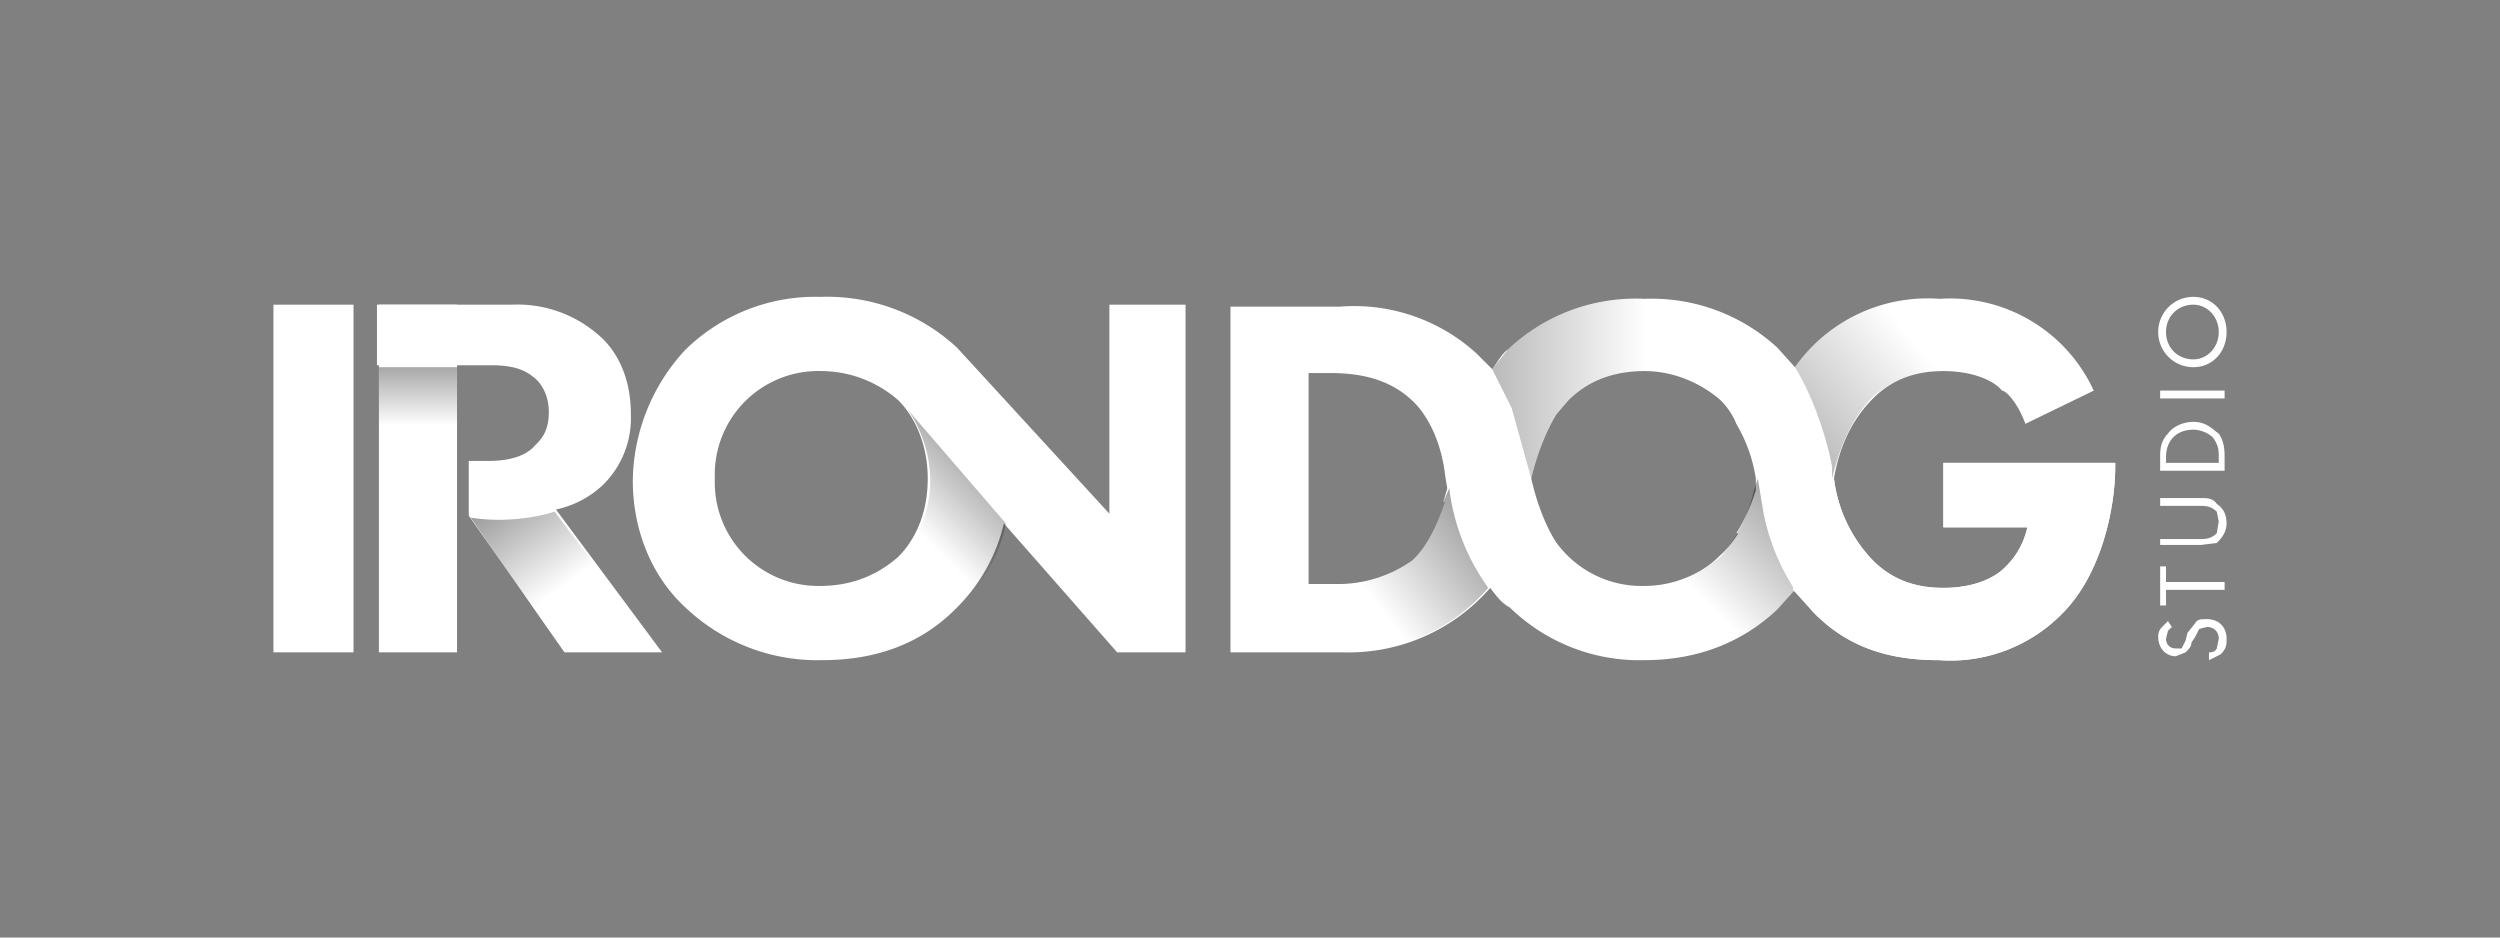 <svg xmlns="http://www.w3.org/2000/svg" width="128" height="48" fill="none" viewBox="0 0 128 48">
  <rect x="0" y="0" width="128" height="48" fill="#808080" stroke="none"/>
  <g clip-path="url(#a)">
    <path fill="#fff" d="M23.4 15.6v17.8h-4V15.6h4Zm-5.3 0v17.8H14V15.6h4.1Zm38.7 0v10.7L49 17.8a9.8 9.8 0 0 0-7-2.6 9.5 9.5 0 0 0-6.9 2.7 10 10 0 0 0-2.7 6.7c0 2.6 1 5 2.8 6.6a9.8 9.8 0 0 0 6.9 2.6c3 0 5.2-1 6.8-2.6a9 9 0 0 0 2.5-4.4l5.8 6.6h3.5V15.6h-4ZM46 28.5c-.9.8-2.2 1.5-4 1.5a5.3 5.3 0 0 1-5.4-5.5 5.3 5.3 0 0 1 5.5-5.5 6 6 0 0 1 3.9 1.5c.8.8 1.5 2.2 1.5 4 0 2-.8 3.3-1.5 4Z"/>
    <path fill="#fff" d="M28.4 26.1a5 5 0 0 0 2.5-1.3 4.8 4.8 0 0 0 1.4-3.6c0-2-.8-3.3-1.6-4a6.3 6.3 0 0 0-4.5-1.6h-6.9v3.1H25c.6 0 1.6 0 2.3.6.3.2.8.8.8 1.8s-.4 1.4-.7 1.7c-.6.7-1.7.8-2.4.8h-1v2.8l4.9 7h5L28.4 26Z"/>
    <path fill="url(#b)" d="m51.5 26.8-5-5.8s2.4 3.2.2 6.8l2 3.7s2.2-1.7 2.8-4.7Z"/>
    <path fill="url(#c)" d="M24.1 26.5s2 .4 4.3-.3l5.5 7.3h-5l-4.8-7Z"/>
    <path fill="url(#d)" d="M19.3 18.8h4.1v3.1h-4v-3.1Z"/>
    <path fill="#fff" d="M99.5 23.7V27h4.3a4 4 0 0 1-1.2 2.1c-.4.4-1.4 1-3.1 1-1.4 0-2.6-.4-3.6-1.4a7.3 7.3 0 0 1-2-4.2c.2-1.2.7-2.8 2-4.1 1-1 2.2-1.4 3.6-1.4 1.7 0 2.7.6 3 1 .2 0 .8.6 1.2 1.7l3.5-1.7a8.1 8.1 0 0 0-7.9-4.7 8.3 8.3 0 0 0-7.4 3.5l-.9-1a9.5 9.5 0 0 0-6.8-2.5 9.5 9.5 0 0 0-7 2.6c-.3.2-.5.6-.8 1l-.8-.8a9.3 9.3 0 0 0-7-2.4H63v17.7h5.8a9.6 9.6 0 0 0 7.5-3.3c.3.4.6.8 1 1a9.5 9.5 0 0 0 6.9 2.7c2.7 0 5-.9 6.8-2.6l.9-1 .9 1.1c2 2.1 4.4 2.5 6.5 2.5a8 8 0 0 0 6.3-2.4c2-2 2.7-5.4 2.7-7.5v-.2h-8.8Zm-25.5 2c-.2.5-.7 2.1-1.7 3a6.6 6.6 0 0 1-4 1.2H67V19.1h1.1c1.3 0 3 .2 4.3 1.5.7.7 1.4 2 1.6 3.8l.1.6-.2.7Zm15 1.6a5 5 0 0 1-1 1.2c-.8.8-2.2 1.5-3.8 1.5a5.4 5.4 0 0 1-4.5-2.2s-.8-1.1-1.3-3.3c.5-2.1 1.3-3.3 1.3-3.3l.6-.7c1-1 2.3-1.5 3.9-1.5s3 .7 3.9 1.5c.3.3.6.7.8 1.2a7.9 7.9 0 0 1 1 2.8v.6c-.3 1-.8 1.9-1 2.2Z"/>
    <path fill="url(#e)" d="M93.8 23.9v.6c.3-1.2.8-2.8 2-4.1 1.1-1 2.3-1.4 3.7-1.4 1.7 0 2.7.6 3 1 .2 0 .8.6 1.2 1.7l3.5-1.7a8.1 8.1 0 0 0-7.9-4.7 8.3 8.3 0 0 0-7.4 3.5c1 1.6 1.7 3.9 1.9 5.1Z"/>
    <path fill="url(#f)" d="m90.3 26.3-.3-1.8-.2.6a8 8 0 0 1-1.7 3.4c-1 .8-2.3 1.5-4 1.5a5.4 5.4 0 0 1-4.4-2.2s-.8-1.1-1.3-3.3l-.5-2.8-3.5 4c.6 2.1 1.6 4.3 2.8 5.5a9.5 9.5 0 0 0 7 2.6c2.7 0 5-.9 6.8-2.6l.9-1a11 11 0 0 1-1.6-3.9Z"/>
    <path fill="url(#g)" d="M99.5 23.7V27h4.3a4 4 0 0 1-1.2 2.1c-.4.4-1.4 1-3.1 1-1.4 0-2.6-.4-3.6-1.4a7.8 7.8 0 0 1-2.1-4.8c-.2-1.5-1.2-4.6-2.8-6a9.5 9.5 0 0 0-6.8-2.6 9.5 9.5 0 0 0-7 2.6l-.8 1 1 2 1 3.6c.5-2.1 1.3-3.3 1.3-3.3l.6-.7c1-1 2.3-1.5 3.9-1.5s3 .7 3.9 1.5c.3.3.6.7.8 1.2.2.4.7 1.2 1 2.2l.4 2.4c.3 1.7 1 3 1.6 4l.9 1c2 2.1 4.4 2.5 6.5 2.5a8 8 0 0 0 6.3-2.4c2-2 2.7-5.4 2.7-7.5v-.2h-8.8Z"/>
    <path fill="url(#h)" d="M74 25.7c-.2.5-.7 2.1-1.7 3a6.6 6.6 0 0 1-4 1.2H68c-.4 1.2-.6 2.3-.6 3.5h1.3a9.6 9.6 0 0 0 7.5-3.3 11 11 0 0 1-2-5.1l-.3.7Z"/>
    <path fill="#fff" d="M99.5 23.7V27h4.3a4 4 0 0 1-1.2 2.1c-.4.4-1.4 1-3.1 1-1.4 0-2.6-.4-3.6-1.4a7.3 7.3 0 0 1-2-4.2l-.1.6c-.2 1.3-.9 3.5-2 5v.1l1 1.1c2 2.1 4.4 2.5 6.5 2.5a8 8 0 0 0 6.3-2.4c2-2 2.7-5.4 2.7-7.5v-.2h-8.8Zm11.7 8.4-.2.2-.1.4c0 .3.2.5.5.5h.3l.2-.4.1-.4.4-.5c.1-.2.3-.2.6-.2.6 0 1 .4 1 1 0 .3 0 .5-.3.8l-.6.3v-.4c.1 0 .3 0 .4-.2l.1-.5c0-.4-.3-.6-.6-.6l-.4.1-.2.4-.2.3c0 .2-.1.3-.3.5l-.5.2c-.5 0-.9-.4-.9-1 0-.1 0-.3.2-.5l.3-.3.2.3Zm-.3-2.3h3v.4h-3v.8h-.3v-2h.3v.8Zm1.7-2.2c.3 0 .6 0 .9-.3l.1-.6-.1-.5c-.3-.3-.6-.3-.9-.3h-2v-.4h2.1c.3 0 .6 0 .8.3.3.2.5.5.5 1 0 .4-.2.7-.5 1l-.8.1h-2.1v-.3h2Zm-2-3.5v-.7c0-.3 0-.8.4-1.2.2-.3.7-.6 1.3-.6.7 0 1 .4 1.3.6.2.3.3.6.3 1.2v.7h-3.3Zm3-.4v-.3c0-.3 0-.6-.3-1-.2-.2-.6-.4-1-.4-.9 0-1.4.6-1.4 1.4v.3h2.7Zm-3-3.7h3.3v.4h-3.3V20Zm1.7-1.2c-1 0-1.8-.8-1.8-1.8s.8-1.8 1.8-1.8 1.7.8 1.7 1.8-.7 1.8-1.7 1.8Zm0-.4c.7 0 1.3-.6 1.3-1.4 0-.8-.6-1.4-1.3-1.4-.8 0-1.4.6-1.4 1.4 0 .8.6 1.4 1.4 1.4Z"/>
  </g>
  <defs>
    <linearGradient id="b" x1="46.8" x2="51.6" y1="27" y2="22.2" gradientUnits="userSpaceOnUse">
      <stop stop-opacity="0"/>
      <stop offset="1" stop-opacity=".5"/>
    </linearGradient>
    <linearGradient id="c" x1="28.9" x2="24.8" y1="30" y2="24.1" gradientUnits="userSpaceOnUse">
      <stop stop-opacity="0"/>
      <stop offset="1" stop-opacity=".5"/>
    </linearGradient>
    <linearGradient id="d" x1="21.4" x2="21.4" y1="21.8" y2="17.4" gradientUnits="userSpaceOnUse">
      <stop stop-opacity="0"/>
      <stop offset="1" stop-opacity=".5"/>
    </linearGradient>
    <linearGradient id="e" x1="99.5" x2="88.5" y1="19.2" y2="28.6" gradientUnits="userSpaceOnUse">
      <stop stop-opacity="0"/>
      <stop offset="1" stop-opacity=".5"/>
    </linearGradient>
    <linearGradient id="f" x1="83.7" x2="90.3" y1="27.2" y2="20.6" gradientUnits="userSpaceOnUse">
      <stop stop-opacity="0"/>
      <stop offset="1" stop-opacity=".5"/>
    </linearGradient>
    <linearGradient id="g" x1="84.3" x2="69.7" y1="24.5" y2="24.5" gradientUnits="userSpaceOnUse">
      <stop stop-opacity="0"/>
      <stop offset="1" stop-opacity=".5"/>
    </linearGradient>
    <linearGradient id="h" x1="70.7" x2="77.7" y1="31.2" y2="25.8" gradientUnits="userSpaceOnUse">
      <stop stop-opacity="0"/>
      <stop offset="1" stop-opacity=".5"/>
    </linearGradient>
    <clipPath id="a">
      <path fill="#fff" d="M0 0h128v48H0z"/>
    </clipPath>
  </defs>
</svg>
